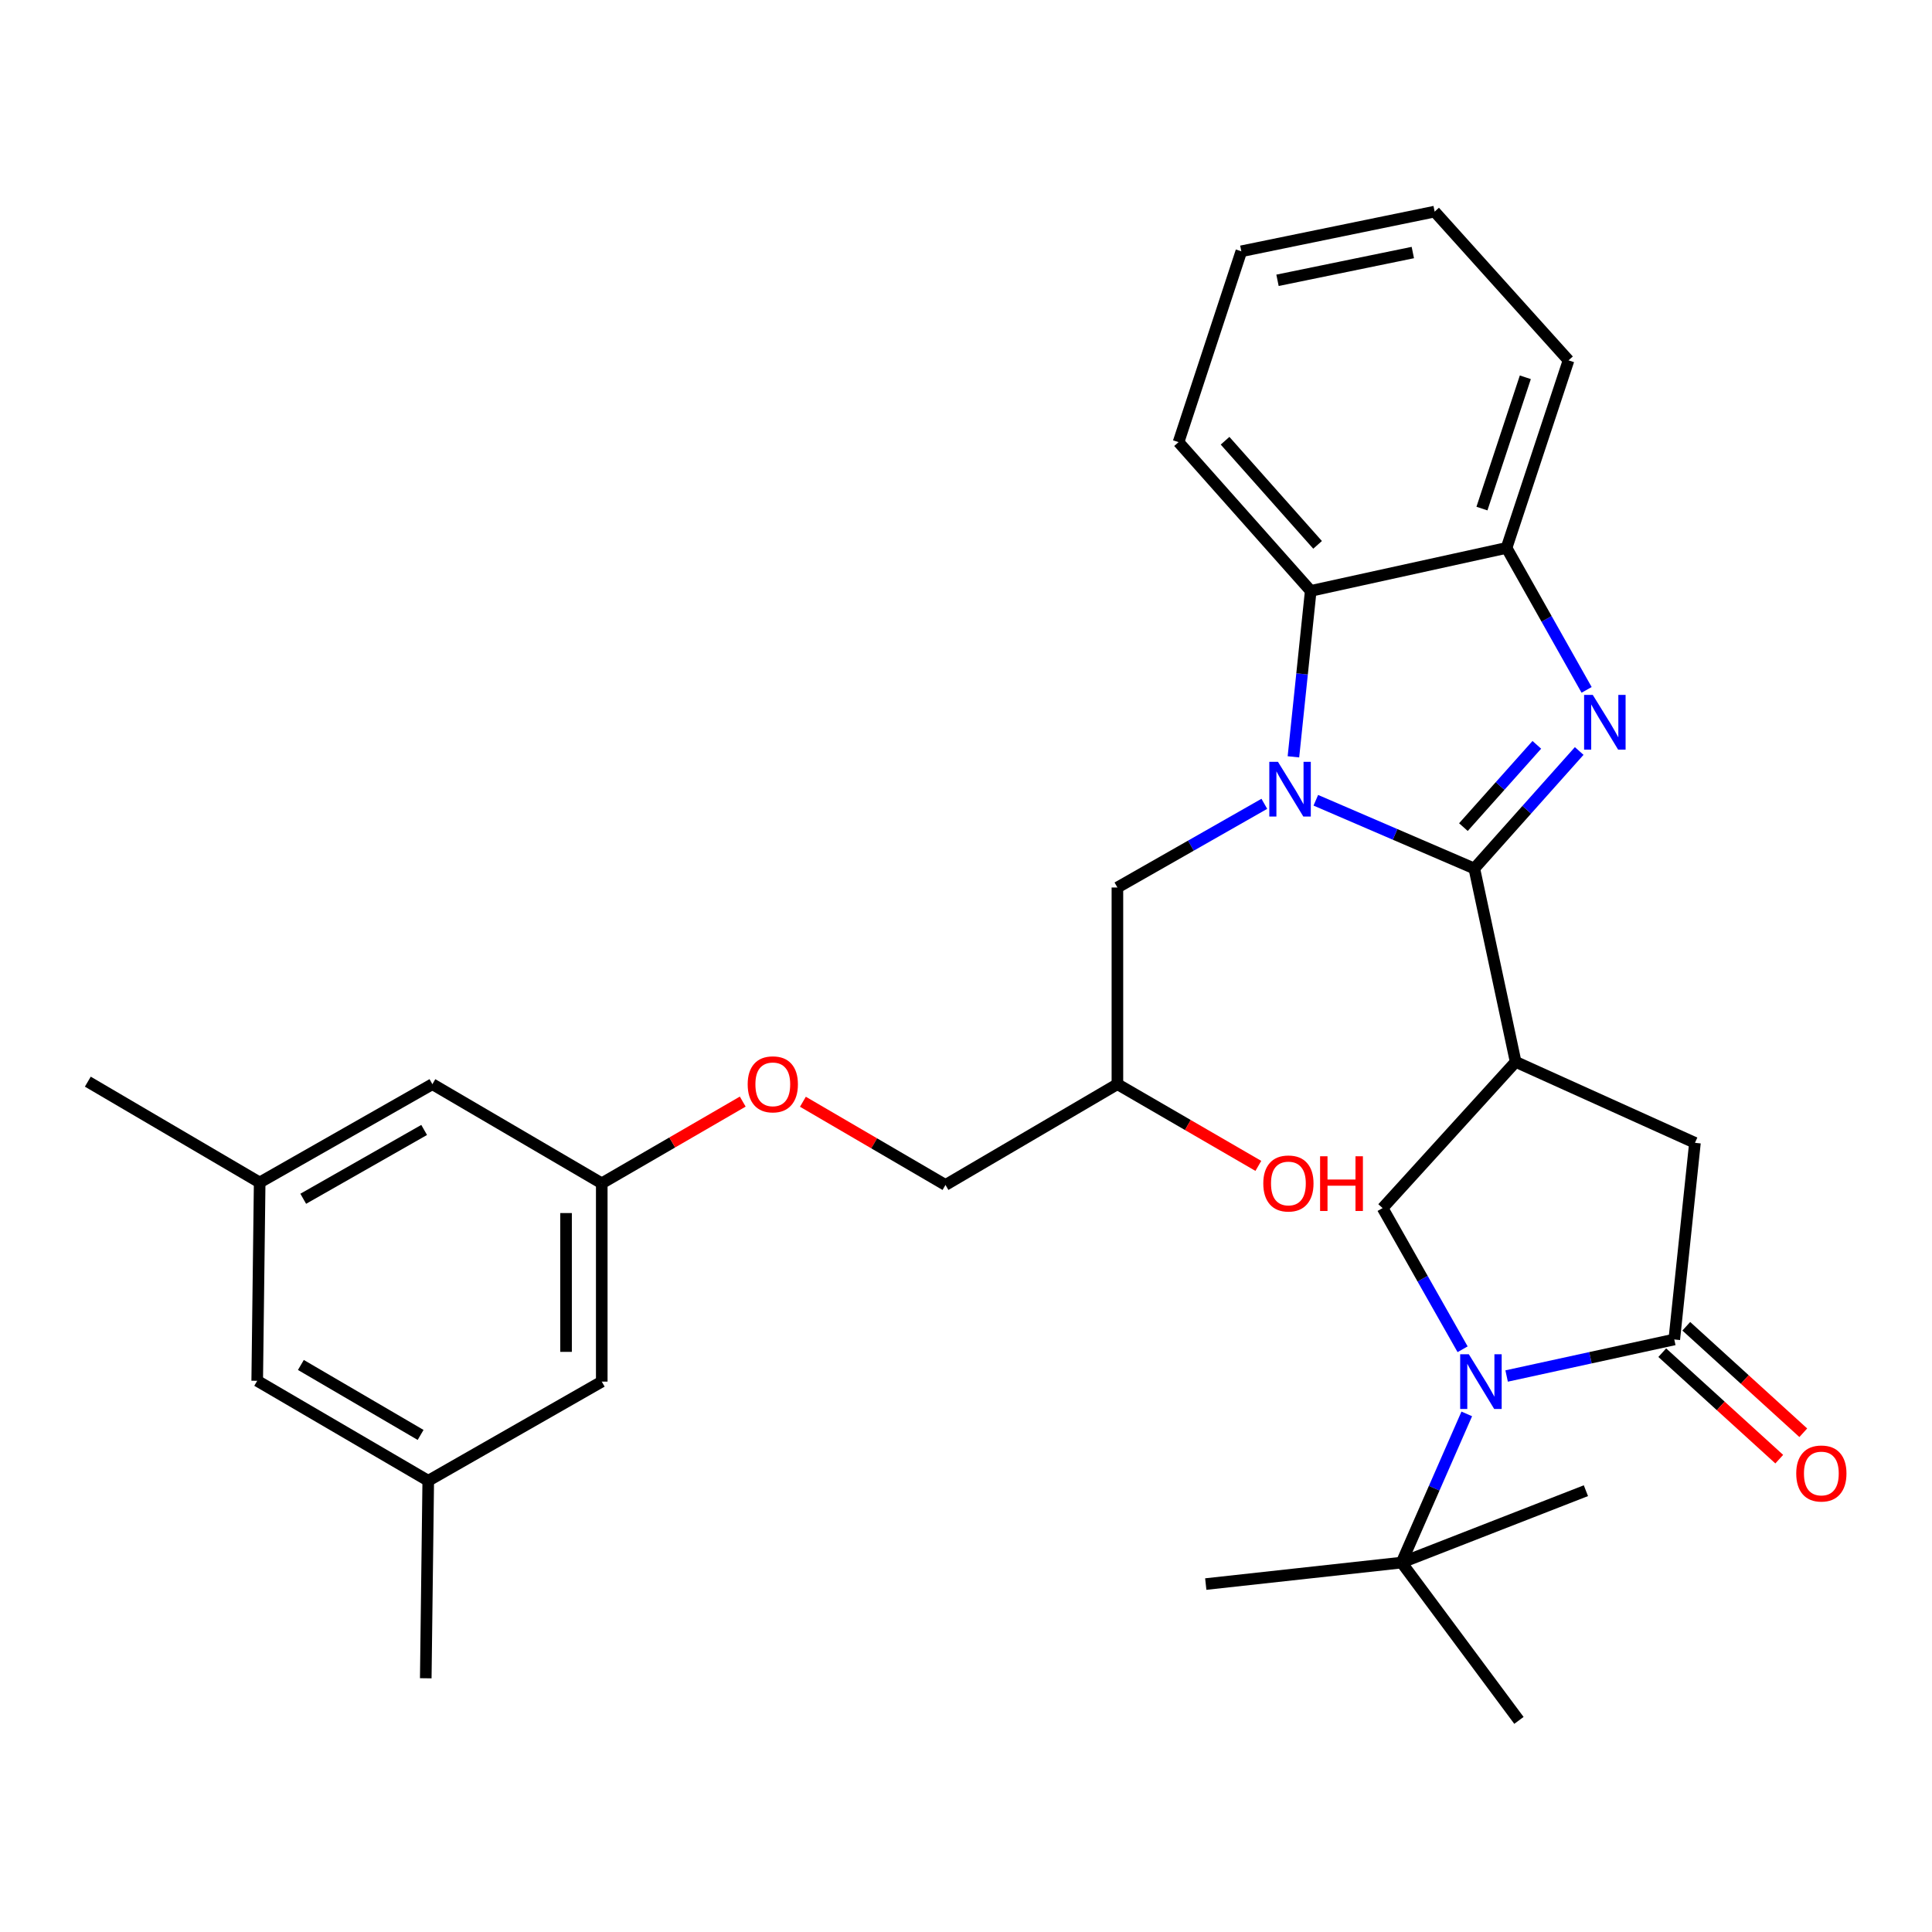 <?xml version='1.0' encoding='iso-8859-1'?>
<svg version='1.1' baseProfile='full'
              xmlns='http://www.w3.org/2000/svg'
                      xmlns:rdkit='http://www.rdkit.org/xml'
                      xmlns:xlink='http://www.w3.org/1999/xlink'
                  xml:space='preserve'
width='1000px' height='1000px' viewBox='0 0 1000 1000'>
<!-- END OF HEADER -->
<rect style='opacity:1.0;fill:#FFFFFF;stroke:none' width='1000' height='1000' x='0' y='0'> </rect>
<path class='bond-0' d='M 763.106,449.544 L 722.086,431.88' style='fill:none;fill-rule:evenodd;stroke:#000000;stroke-width:6px;stroke-linecap:butt;stroke-linejoin:miter;stroke-opacity:1' />
<path class='bond-0' d='M 722.086,431.88 L 681.065,414.216' style='fill:none;fill-rule:evenodd;stroke:#0000FF;stroke-width:6px;stroke-linecap:butt;stroke-linejoin:miter;stroke-opacity:1' />
<path class='bond-1' d='M 763.106,449.544 L 790.248,419.127' style='fill:none;fill-rule:evenodd;stroke:#000000;stroke-width:6px;stroke-linecap:butt;stroke-linejoin:miter;stroke-opacity:1' />
<path class='bond-1' d='M 790.248,419.127 L 817.391,388.709' style='fill:none;fill-rule:evenodd;stroke:#0000FF;stroke-width:6px;stroke-linecap:butt;stroke-linejoin:miter;stroke-opacity:1' />
<path class='bond-1' d='M 757.459,428.114 L 776.458,406.822' style='fill:none;fill-rule:evenodd;stroke:#000000;stroke-width:6px;stroke-linecap:butt;stroke-linejoin:miter;stroke-opacity:1' />
<path class='bond-1' d='M 776.458,406.822 L 795.458,385.529' style='fill:none;fill-rule:evenodd;stroke:#0000FF;stroke-width:6px;stroke-linecap:butt;stroke-linejoin:miter;stroke-opacity:1' />
<path class='bond-2' d='M 763.106,449.544 L 784.494,549.614' style='fill:none;fill-rule:evenodd;stroke:#000000;stroke-width:6px;stroke-linecap:butt;stroke-linejoin:miter;stroke-opacity:1' />
<path class='bond-6' d='M 669.474,391.734 L 673.951,348.791' style='fill:none;fill-rule:evenodd;stroke:#0000FF;stroke-width:6px;stroke-linecap:butt;stroke-linejoin:miter;stroke-opacity:1' />
<path class='bond-6' d='M 673.951,348.791 L 678.428,305.848' style='fill:none;fill-rule:evenodd;stroke:#000000;stroke-width:6px;stroke-linecap:butt;stroke-linejoin:miter;stroke-opacity:1' />
<path class='bond-10' d='M 654.418,416.055 L 616.394,437.713' style='fill:none;fill-rule:evenodd;stroke:#0000FF;stroke-width:6px;stroke-linecap:butt;stroke-linejoin:miter;stroke-opacity:1' />
<path class='bond-10' d='M 616.394,437.713 L 578.369,459.371' style='fill:none;fill-rule:evenodd;stroke:#000000;stroke-width:6px;stroke-linecap:butt;stroke-linejoin:miter;stroke-opacity:1' />
<path class='bond-7' d='M 821.223,357.081 L 800.507,320.339' style='fill:none;fill-rule:evenodd;stroke:#0000FF;stroke-width:6px;stroke-linecap:butt;stroke-linejoin:miter;stroke-opacity:1' />
<path class='bond-7' d='M 800.507,320.339 L 779.791,283.598' style='fill:none;fill-rule:evenodd;stroke:#000000;stroke-width:6px;stroke-linecap:butt;stroke-linejoin:miter;stroke-opacity:1' />
<path class='bond-5' d='M 784.494,549.614 L 715.638,625.307' style='fill:none;fill-rule:evenodd;stroke:#000000;stroke-width:6px;stroke-linecap:butt;stroke-linejoin:miter;stroke-opacity:1' />
<path class='bond-8' d='M 784.494,549.614 L 877.303,591.526' style='fill:none;fill-rule:evenodd;stroke:#000000;stroke-width:6px;stroke-linecap:butt;stroke-linejoin:miter;stroke-opacity:1' />
<path class='bond-3' d='M 757.04,698.378 L 736.339,661.843' style='fill:none;fill-rule:evenodd;stroke:#0000FF;stroke-width:6px;stroke-linecap:butt;stroke-linejoin:miter;stroke-opacity:1' />
<path class='bond-3' d='M 736.339,661.843 L 715.638,625.307' style='fill:none;fill-rule:evenodd;stroke:#000000;stroke-width:6px;stroke-linecap:butt;stroke-linejoin:miter;stroke-opacity:1' />
<path class='bond-9' d='M 759.197,731.836 L 742.331,770.313' style='fill:none;fill-rule:evenodd;stroke:#0000FF;stroke-width:6px;stroke-linecap:butt;stroke-linejoin:miter;stroke-opacity:1' />
<path class='bond-9' d='M 742.331,770.313 L 725.464,808.791' style='fill:none;fill-rule:evenodd;stroke:#000000;stroke-width:6px;stroke-linecap:butt;stroke-linejoin:miter;stroke-opacity:1' />
<path class='bond-32' d='M 779.826,712.22 L 823.215,702.765' style='fill:none;fill-rule:evenodd;stroke:#0000FF;stroke-width:6px;stroke-linecap:butt;stroke-linejoin:miter;stroke-opacity:1' />
<path class='bond-32' d='M 823.215,702.765 L 866.604,693.31' style='fill:none;fill-rule:evenodd;stroke:#000000;stroke-width:6px;stroke-linecap:butt;stroke-linejoin:miter;stroke-opacity:1' />
<path class='bond-4' d='M 866.604,693.31 L 877.303,591.526' style='fill:none;fill-rule:evenodd;stroke:#000000;stroke-width:6px;stroke-linecap:butt;stroke-linejoin:miter;stroke-opacity:1' />
<path class='bond-11' d='M 860.384,700.144 L 890.66,727.7' style='fill:none;fill-rule:evenodd;stroke:#000000;stroke-width:6px;stroke-linecap:butt;stroke-linejoin:miter;stroke-opacity:1' />
<path class='bond-11' d='M 890.66,727.7 L 920.936,755.256' style='fill:none;fill-rule:evenodd;stroke:#FF0000;stroke-width:6px;stroke-linecap:butt;stroke-linejoin:miter;stroke-opacity:1' />
<path class='bond-11' d='M 872.825,686.476 L 903.1,714.032' style='fill:none;fill-rule:evenodd;stroke:#000000;stroke-width:6px;stroke-linecap:butt;stroke-linejoin:miter;stroke-opacity:1' />
<path class='bond-11' d='M 903.1,714.032 L 933.376,741.588' style='fill:none;fill-rule:evenodd;stroke:#FF0000;stroke-width:6px;stroke-linecap:butt;stroke-linejoin:miter;stroke-opacity:1' />
<path class='bond-22' d='M 678.428,305.848 L 610.014,228.85' style='fill:none;fill-rule:evenodd;stroke:#000000;stroke-width:6px;stroke-linecap:butt;stroke-linejoin:miter;stroke-opacity:1' />
<path class='bond-22' d='M 681.982,282.022 L 634.092,228.124' style='fill:none;fill-rule:evenodd;stroke:#000000;stroke-width:6px;stroke-linecap:butt;stroke-linejoin:miter;stroke-opacity:1' />
<path class='bond-31' d='M 678.428,305.848 L 779.791,283.598' style='fill:none;fill-rule:evenodd;stroke:#000000;stroke-width:6px;stroke-linecap:butt;stroke-linejoin:miter;stroke-opacity:1' />
<path class='bond-23' d='M 779.791,283.598 L 811.867,186.517' style='fill:none;fill-rule:evenodd;stroke:#000000;stroke-width:6px;stroke-linecap:butt;stroke-linejoin:miter;stroke-opacity:1' />
<path class='bond-23' d='M 767.054,263.237 L 789.507,195.28' style='fill:none;fill-rule:evenodd;stroke:#000000;stroke-width:6px;stroke-linecap:butt;stroke-linejoin:miter;stroke-opacity:1' />
<path class='bond-24' d='M 725.464,808.791 L 820.862,771.581' style='fill:none;fill-rule:evenodd;stroke:#000000;stroke-width:6px;stroke-linecap:butt;stroke-linejoin:miter;stroke-opacity:1' />
<path class='bond-25' d='M 725.464,808.791 L 786.198,890.471' style='fill:none;fill-rule:evenodd;stroke:#000000;stroke-width:6px;stroke-linecap:butt;stroke-linejoin:miter;stroke-opacity:1' />
<path class='bond-26' d='M 725.464,808.791 L 624.102,819.911' style='fill:none;fill-rule:evenodd;stroke:#000000;stroke-width:6px;stroke-linecap:butt;stroke-linejoin:miter;stroke-opacity:1' />
<path class='bond-15' d='M 578.369,459.371 L 578.369,561.165' style='fill:none;fill-rule:evenodd;stroke:#000000;stroke-width:6px;stroke-linecap:butt;stroke-linejoin:miter;stroke-opacity:1' />
<path class='bond-12' d='M 311.47,612.483 L 347.955,591.333' style='fill:none;fill-rule:evenodd;stroke:#000000;stroke-width:6px;stroke-linecap:butt;stroke-linejoin:miter;stroke-opacity:1' />
<path class='bond-12' d='M 347.955,591.333 L 384.44,570.184' style='fill:none;fill-rule:evenodd;stroke:#FF0000;stroke-width:6px;stroke-linecap:butt;stroke-linejoin:miter;stroke-opacity:1' />
<path class='bond-17' d='M 311.47,612.483 L 223.805,561.165' style='fill:none;fill-rule:evenodd;stroke:#000000;stroke-width:6px;stroke-linecap:butt;stroke-linejoin:miter;stroke-opacity:1' />
<path class='bond-18' d='M 311.47,612.483 L 311.47,715.119' style='fill:none;fill-rule:evenodd;stroke:#000000;stroke-width:6px;stroke-linecap:butt;stroke-linejoin:miter;stroke-opacity:1' />
<path class='bond-18' d='M 292.989,627.878 L 292.989,699.723' style='fill:none;fill-rule:evenodd;stroke:#000000;stroke-width:6px;stroke-linecap:butt;stroke-linejoin:miter;stroke-opacity:1' />
<path class='bond-13' d='M 134.404,612.052 L 223.805,561.165' style='fill:none;fill-rule:evenodd;stroke:#000000;stroke-width:6px;stroke-linecap:butt;stroke-linejoin:miter;stroke-opacity:1' />
<path class='bond-13' d='M 156.956,620.481 L 219.537,584.86' style='fill:none;fill-rule:evenodd;stroke:#000000;stroke-width:6px;stroke-linecap:butt;stroke-linejoin:miter;stroke-opacity:1' />
<path class='bond-28' d='M 134.404,612.052 L 45.455,559.861' style='fill:none;fill-rule:evenodd;stroke:#000000;stroke-width:6px;stroke-linecap:butt;stroke-linejoin:miter;stroke-opacity:1' />
<path class='bond-34' d='M 134.404,612.052 L 133.131,714.698' style='fill:none;fill-rule:evenodd;stroke:#000000;stroke-width:6px;stroke-linecap:butt;stroke-linejoin:miter;stroke-opacity:1' />
<path class='bond-14' d='M 221.659,766.437 L 311.47,715.119' style='fill:none;fill-rule:evenodd;stroke:#000000;stroke-width:6px;stroke-linecap:butt;stroke-linejoin:miter;stroke-opacity:1' />
<path class='bond-19' d='M 221.659,766.437 L 133.131,714.698' style='fill:none;fill-rule:evenodd;stroke:#000000;stroke-width:6px;stroke-linecap:butt;stroke-linejoin:miter;stroke-opacity:1' />
<path class='bond-19' d='M 217.705,742.719 L 155.735,706.502' style='fill:none;fill-rule:evenodd;stroke:#000000;stroke-width:6px;stroke-linecap:butt;stroke-linejoin:miter;stroke-opacity:1' />
<path class='bond-27' d='M 221.659,766.437 L 220.375,868.672' style='fill:none;fill-rule:evenodd;stroke:#000000;stroke-width:6px;stroke-linecap:butt;stroke-linejoin:miter;stroke-opacity:1' />
<path class='bond-20' d='M 578.369,561.165 L 489.379,613.335' style='fill:none;fill-rule:evenodd;stroke:#000000;stroke-width:6px;stroke-linecap:butt;stroke-linejoin:miter;stroke-opacity:1' />
<path class='bond-21' d='M 578.369,561.165 L 614.844,582.313' style='fill:none;fill-rule:evenodd;stroke:#000000;stroke-width:6px;stroke-linecap:butt;stroke-linejoin:miter;stroke-opacity:1' />
<path class='bond-21' d='M 614.844,582.313 L 651.319,603.462' style='fill:none;fill-rule:evenodd;stroke:#FF0000;stroke-width:6px;stroke-linecap:butt;stroke-linejoin:miter;stroke-opacity:1' />
<path class='bond-16' d='M 415.586,570.263 L 452.482,591.799' style='fill:none;fill-rule:evenodd;stroke:#FF0000;stroke-width:6px;stroke-linecap:butt;stroke-linejoin:miter;stroke-opacity:1' />
<path class='bond-16' d='M 452.482,591.799 L 489.379,613.335' style='fill:none;fill-rule:evenodd;stroke:#000000;stroke-width:6px;stroke-linecap:butt;stroke-linejoin:miter;stroke-opacity:1' />
<path class='bond-29' d='M 610.014,228.85 L 642.512,130.065' style='fill:none;fill-rule:evenodd;stroke:#000000;stroke-width:6px;stroke-linecap:butt;stroke-linejoin:miter;stroke-opacity:1' />
<path class='bond-30' d='M 811.867,186.517 L 742.57,109.529' style='fill:none;fill-rule:evenodd;stroke:#000000;stroke-width:6px;stroke-linecap:butt;stroke-linejoin:miter;stroke-opacity:1' />
<path class='bond-33' d='M 642.512,130.065 L 742.57,109.529' style='fill:none;fill-rule:evenodd;stroke:#000000;stroke-width:6px;stroke-linecap:butt;stroke-linejoin:miter;stroke-opacity:1' />
<path class='bond-33' d='M 661.236,145.089 L 731.277,130.714' style='fill:none;fill-rule:evenodd;stroke:#000000;stroke-width:6px;stroke-linecap:butt;stroke-linejoin:miter;stroke-opacity:1' />
<path  class='atom-1' d='M 661.469 394.314
L 670.749 409.314
Q 671.669 410.794, 673.149 413.474
Q 674.629 416.154, 674.709 416.314
L 674.709 394.314
L 678.469 394.314
L 678.469 422.634
L 674.589 422.634
L 664.629 406.234
Q 663.469 404.314, 662.229 402.114
Q 661.029 399.914, 660.669 399.234
L 660.669 422.634
L 656.989 422.634
L 656.989 394.314
L 661.469 394.314
' fill='#0000FF'/>
<path  class='atom-2' d='M 824.407 359.67
L 833.687 374.67
Q 834.607 376.15, 836.087 378.83
Q 837.567 381.51, 837.647 381.67
L 837.647 359.67
L 841.407 359.67
L 841.407 387.99
L 837.527 387.99
L 827.567 371.59
Q 826.407 369.67, 825.167 367.47
Q 823.967 365.27, 823.607 364.59
L 823.607 387.99
L 819.927 387.99
L 819.927 359.67
L 824.407 359.67
' fill='#0000FF'/>
<path  class='atom-4' d='M 760.265 700.959
L 769.545 715.959
Q 770.465 717.439, 771.945 720.119
Q 773.425 722.799, 773.505 722.959
L 773.505 700.959
L 777.265 700.959
L 777.265 729.279
L 773.385 729.279
L 763.425 712.879
Q 762.265 710.959, 761.025 708.759
Q 759.825 706.559, 759.465 705.879
L 759.465 729.279
L 755.785 729.279
L 755.785 700.959
L 760.265 700.959
' fill='#0000FF'/>
<path  class='atom-12' d='M 929.729 762.677
Q 929.729 755.877, 933.089 752.077
Q 936.449 748.277, 942.729 748.277
Q 949.009 748.277, 952.369 752.077
Q 955.729 755.877, 955.729 762.677
Q 955.729 769.557, 952.329 773.477
Q 948.929 777.357, 942.729 777.357
Q 936.489 777.357, 933.089 773.477
Q 929.729 769.597, 929.729 762.677
M 942.729 774.157
Q 947.049 774.157, 949.369 771.277
Q 951.729 768.357, 951.729 762.677
Q 951.729 757.117, 949.369 754.317
Q 947.049 751.477, 942.729 751.477
Q 938.409 751.477, 936.049 754.277
Q 933.729 757.077, 933.729 762.677
Q 933.729 768.397, 936.049 771.277
Q 938.409 774.157, 942.729 774.157
' fill='#FF0000'/>
<path  class='atom-17' d='M 386.999 561.245
Q 386.999 554.445, 390.359 550.645
Q 393.719 546.845, 399.999 546.845
Q 406.279 546.845, 409.639 550.645
Q 412.999 554.445, 412.999 561.245
Q 412.999 568.125, 409.599 572.045
Q 406.199 575.925, 399.999 575.925
Q 393.759 575.925, 390.359 572.045
Q 386.999 568.165, 386.999 561.245
M 399.999 572.725
Q 404.319 572.725, 406.639 569.845
Q 408.999 566.925, 408.999 561.245
Q 408.999 555.685, 406.639 552.885
Q 404.319 550.045, 399.999 550.045
Q 395.679 550.045, 393.319 552.845
Q 390.999 555.645, 390.999 561.245
Q 390.999 566.965, 393.319 569.845
Q 395.679 572.725, 399.999 572.725
' fill='#FF0000'/>
<path  class='atom-22' d='M 653.877 612.563
Q 653.877 605.763, 657.237 601.963
Q 660.597 598.163, 666.877 598.163
Q 673.157 598.163, 676.517 601.963
Q 679.877 605.763, 679.877 612.563
Q 679.877 619.443, 676.477 623.363
Q 673.077 627.243, 666.877 627.243
Q 660.637 627.243, 657.237 623.363
Q 653.877 619.483, 653.877 612.563
M 666.877 624.043
Q 671.197 624.043, 673.517 621.163
Q 675.877 618.243, 675.877 612.563
Q 675.877 607.003, 673.517 604.203
Q 671.197 601.363, 666.877 601.363
Q 662.557 601.363, 660.197 604.163
Q 657.877 606.963, 657.877 612.563
Q 657.877 618.283, 660.197 621.163
Q 662.557 624.043, 666.877 624.043
' fill='#FF0000'/>
<path  class='atom-22' d='M 683.277 598.483
L 687.117 598.483
L 687.117 610.523
L 701.597 610.523
L 701.597 598.483
L 705.437 598.483
L 705.437 626.803
L 701.597 626.803
L 701.597 613.723
L 687.117 613.723
L 687.117 626.803
L 683.277 626.803
L 683.277 598.483
' fill='#FF0000'/>
</svg>
